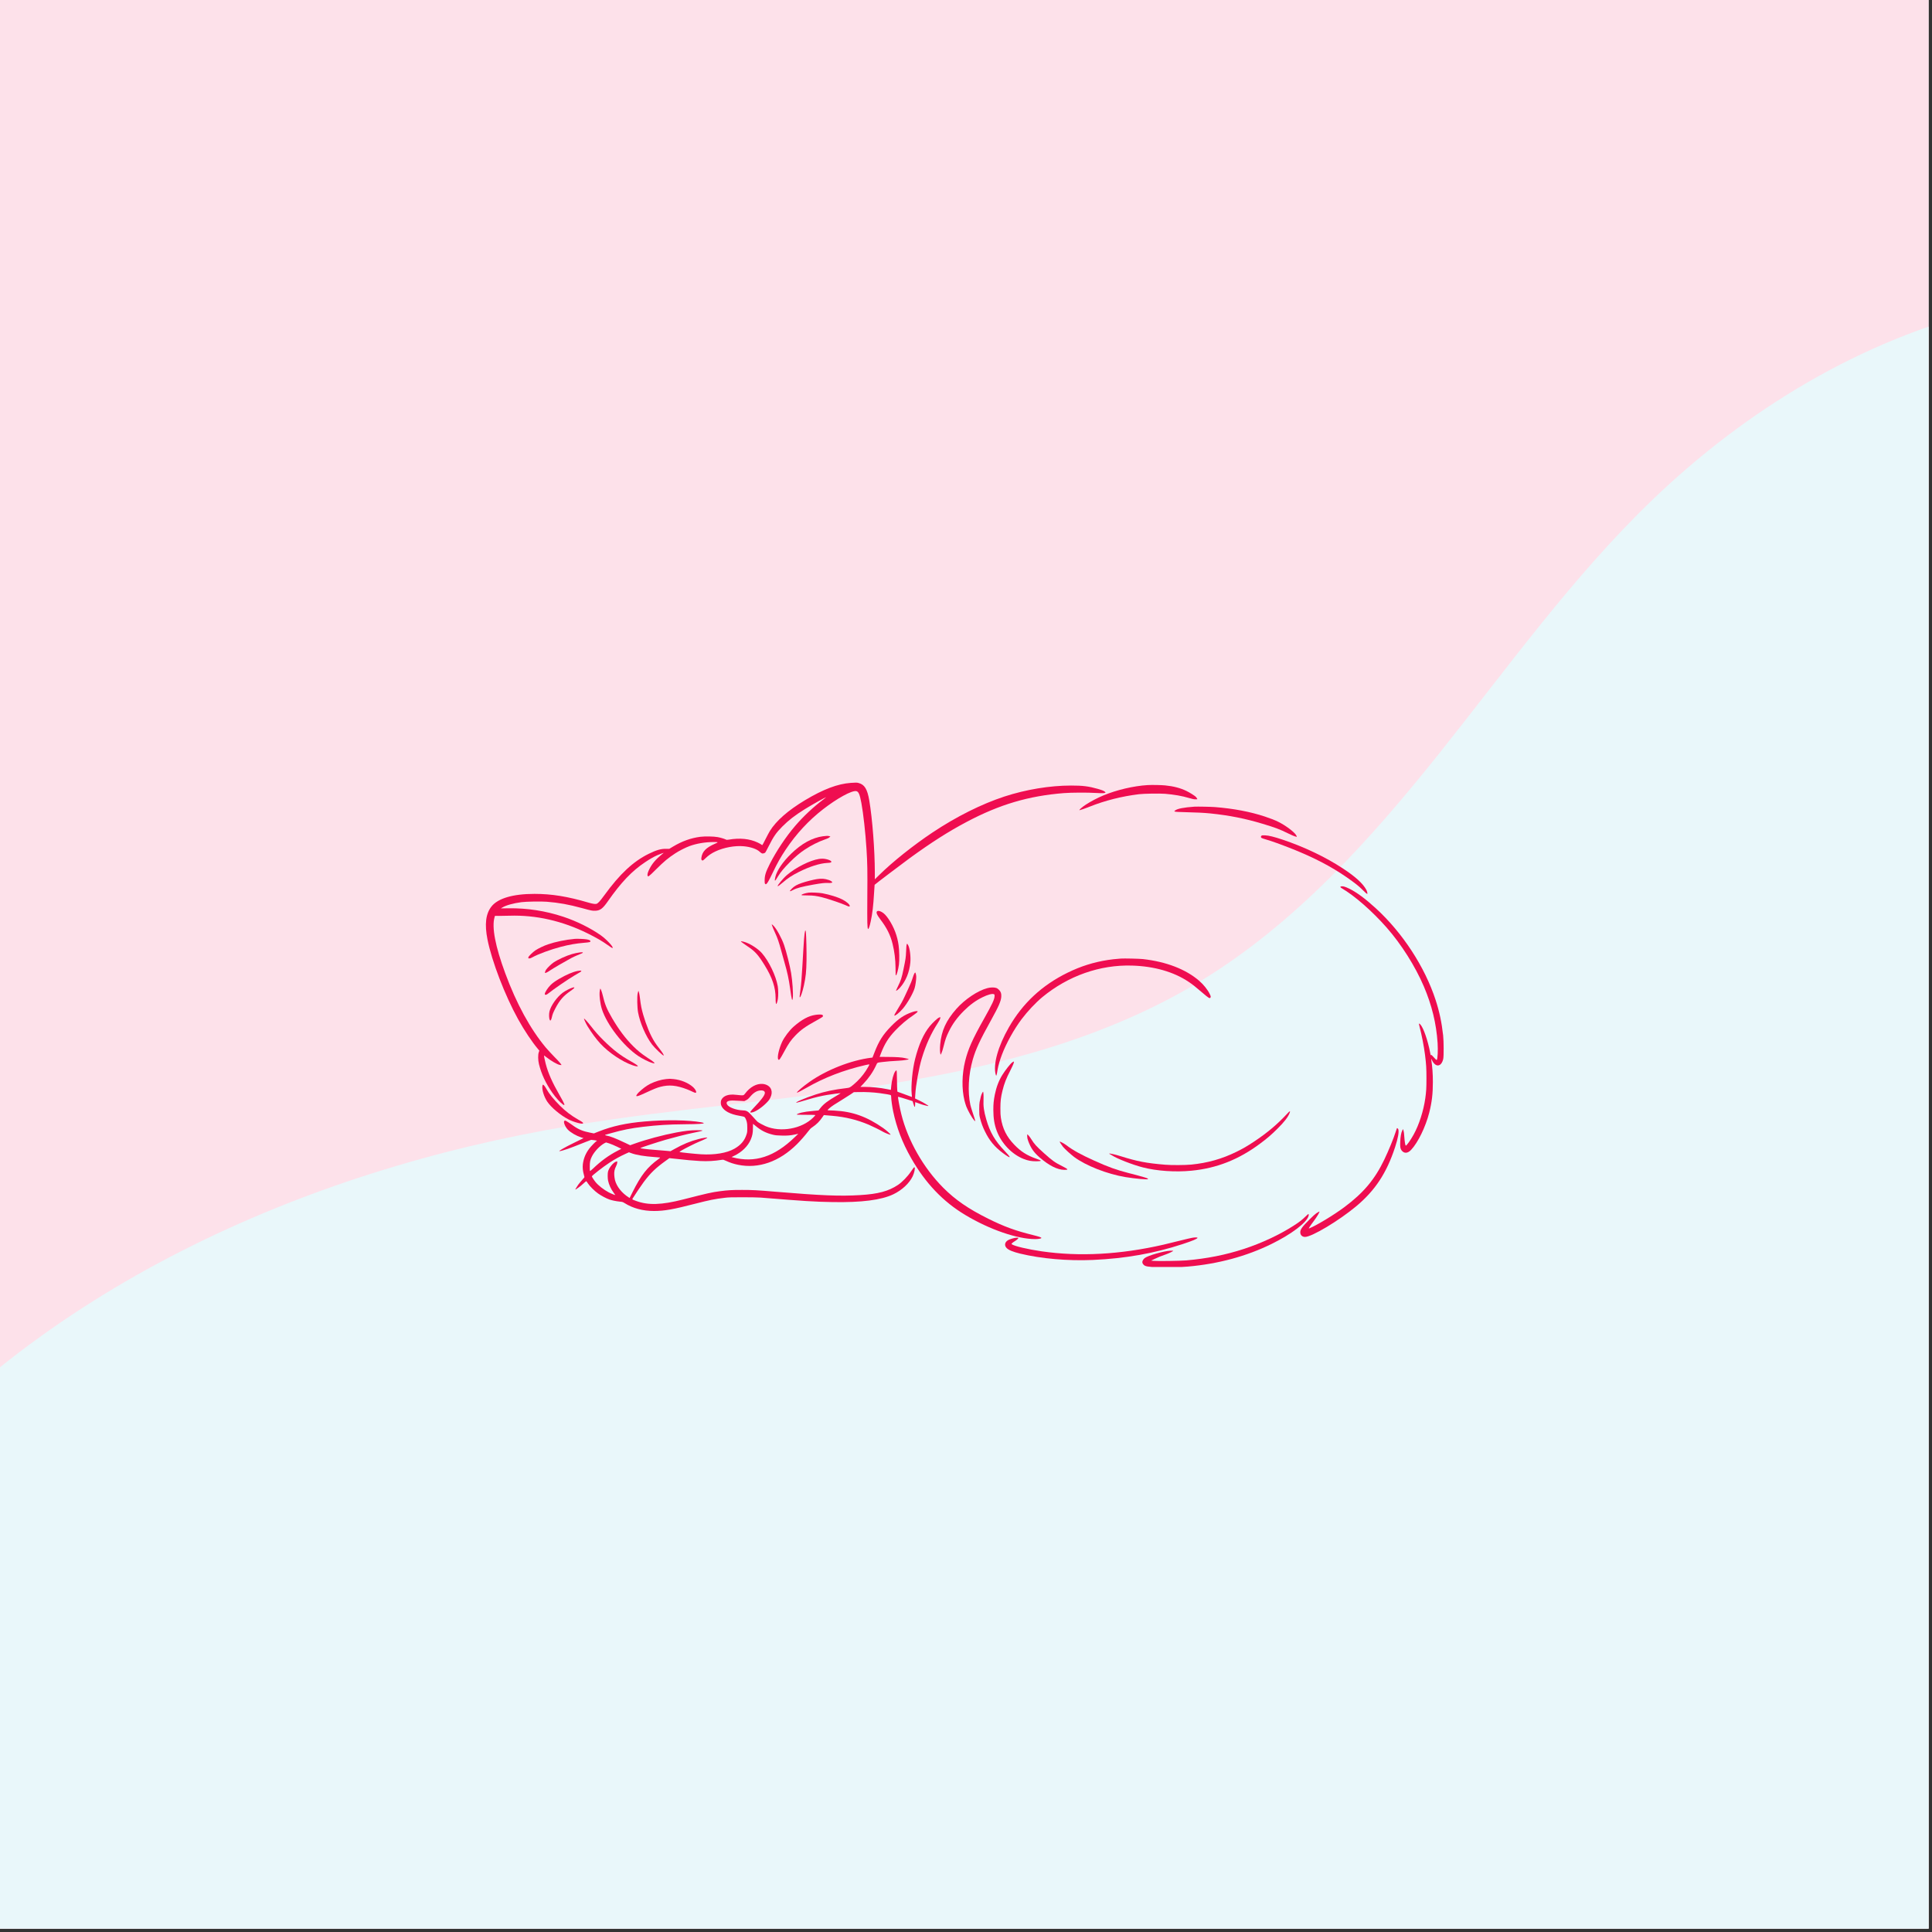 <svg xmlns="http://www.w3.org/2000/svg" xmlns:xlink="http://www.w3.org/1999/xlink" width="377" zoomAndPan="magnify" viewBox="0 0 283.5 283.5" height="377" preserveAspectRatio="xMidYMid meet" version="1.0"><rect x="0" y="0" width="283.5" height="283.5" fill="#333333" stroke="none"/><defs><clipPath id="68fe0565a2"><path d="M 0 42 L 283 42 L 283 283 L 0 283 Z M 0 42 " clip-rule="nonzero"/></clipPath><clipPath id="568a4aad2a"><path d="M -75.93 234.805 L 402.883 -34.871 L 535.516 200.621 L 56.707 470.297 Z M -75.93 234.805 " clip-rule="nonzero"/></clipPath><clipPath id="2167a194a8"><path d="M -75.93 234.805 L 402.883 -34.871 L 535.516 200.621 L 56.707 470.297 Z M -75.93 234.805 " clip-rule="nonzero"/></clipPath><clipPath id="22706bd394"><path d="M 71.094 114.789 L 163 114.789 L 163 163 L 71.094 163 Z M 71.094 114.789 " clip-rule="nonzero"/></clipPath><clipPath id="8249f53840"><path d="M 196 130 L 211.844 130 L 211.844 170 L 196 170 Z M 196 130 " clip-rule="nonzero"/></clipPath><clipPath id="f1ee544526"><path d="M 167 178 L 193 178 L 193 185.914 L 167 185.914 Z M 167 178 " clip-rule="nonzero"/></clipPath></defs><path fill="#ffffff" d="M 0 0 L 283 0 L 283 283 L 0 283 Z M 0 0 " fill-opacity="1" fill-rule="nonzero"/><path fill="#fde1ea" d="M 0 0 L 283 0 L 283 283 L 0 283 Z M 0 0 " fill-opacity="1" fill-rule="nonzero"/><g clip-path="url(#68fe0565a2)"><g clip-path="url(#568a4aad2a)"><g clip-path="url(#2167a194a8)"><path fill="#e9f7fa" d="M -19.969 220.328 C 5.324 189.312 44.281 171.785 83.758 165.195 C 99.488 162.57 115.445 161.512 131.184 158.941 C 146.922 156.375 162.66 152.195 176.277 143.891 C 190.105 135.457 201.125 123.16 211.23 110.504 C 221.336 97.844 230.801 84.574 242.477 73.344 C 256.234 60.117 273.125 49.875 291.668 45.371 C 310.211 40.867 330.426 42.359 347.449 50.98 C 363.492 59.102 376.152 73.051 392.613 80.285 C 410.617 88.191 431.18 87.238 450.254 92.008 C 459.793 94.391 469.152 98.336 476.418 104.957 C 480.051 108.27 483.121 112.23 485.211 116.68 C 487.305 121.125 488.406 126.066 488.168 130.977 C 487.906 136.348 486.055 141.574 483.27 146.172 C 480.48 150.77 476.781 154.766 472.707 158.277 C 464.562 165.293 454.961 170.391 446.242 176.684 C 421.172 194.781 404.449 221.859 385.027 245.918 C 361.5 275.055 332.031 301.129 296.117 311.734 C 283.227 315.543 269.832 317.266 256.621 319.727 C 243.406 322.191 230.141 325.48 218.441 332.094 C 199.234 342.953 185.984 361.676 173.594 379.934 C 166.77 389.992 159.988 400.121 152.023 409.305 C 144.059 418.484 134.828 426.75 124.027 432.32 C 113.223 437.891 100.734 440.645 88.746 438.641 C 82.754 437.641 76.938 435.457 71.871 432.105 C 66.801 428.75 62.492 424.215 59.57 418.887 C 56.691 413.641 55.191 407.734 54.41 401.801 C 53.633 395.871 53.543 389.871 53.328 383.891 C 53.109 377.914 52.762 371.906 51.465 366.062 C 50.172 360.223 47.891 354.512 44.148 349.848 C 40.738 345.594 36.207 342.328 31.328 339.891 C 26.449 337.453 21.215 335.812 15.938 334.438 C 5.383 331.684 -5.621 329.879 -15.141 324.555 C -23.801 319.715 -30.801 312.094 -35.32 303.266 C -39.844 294.434 -41.926 284.434 -41.789 274.512 C -41.516 254.672 -32.508 235.707 -19.969 220.328 Z M -19.969 220.328 " fill-opacity="1" fill-rule="nonzero"/></g></g></g><g clip-path="url(#22706bd394)"><path fill="#ef0d50" d="M 124.855 114.879 C 122.93 115.012 120.809 115.812 118.117 117.426 C 115.633 118.918 113.902 120.438 112.969 121.941 C 112.848 122.148 112.547 122.699 112.316 123.164 C 112.082 123.633 111.879 124.012 111.859 124.012 C 111.836 124.012 111.762 123.969 111.688 123.91 C 111.613 123.855 111.379 123.723 111.164 123.625 C 110 123.074 108.543 122.93 106.949 123.207 C 106.668 123.254 106.629 123.25 106.496 123.184 C 106.27 123.074 105.719 122.91 105.312 122.836 C 104.734 122.727 103.453 122.707 102.781 122.789 C 101.391 122.965 100.055 123.445 98.742 124.238 L 98.203 124.562 L 97.77 124.555 C 96.996 124.539 96.332 124.727 95.184 125.293 C 92.91 126.414 90.945 128.25 88.668 131.383 C 88.008 132.289 87.723 132.594 87.488 132.637 C 87.289 132.676 86.918 132.613 86.355 132.449 C 83.281 131.543 80.949 131.168 78.43 131.168 C 75.277 131.168 73.066 131.816 72.117 133.02 C 71.273 134.094 71.094 135.621 71.531 137.852 C 72.164 141.043 74.094 146.07 76.027 149.559 C 76.91 151.16 78.074 152.906 78.922 153.906 L 79.145 154.172 L 79.062 154.402 C 78.93 154.766 78.941 155.562 79.09 156.164 C 79.449 157.605 80.09 158.98 81.043 160.34 C 81.566 161.09 82.23 161.816 82.613 162.074 C 82.98 162.312 82.883 162.043 82.141 160.754 C 81.031 158.82 80.434 157.48 80.07 156.074 C 79.941 155.582 79.805 154.906 79.832 154.883 C 79.84 154.875 79.977 154.969 80.133 155.098 C 80.809 155.641 81.785 156.211 82.148 156.266 C 82.266 156.285 82.371 156.297 82.379 156.289 C 82.434 156.238 82.055 155.793 81.363 155.098 C 80.914 154.637 80.344 154.02 80.094 153.723 C 77.801 150.973 75.781 147.273 74.137 142.809 C 72.676 138.855 72.145 136.062 72.566 134.609 L 72.629 134.395 L 73.238 134.398 C 73.574 134.398 74.266 134.387 74.777 134.371 C 78.648 134.25 82.516 135.129 86.254 136.977 C 87.477 137.582 88.391 138.113 89.152 138.66 C 89.66 139.027 89.852 139.141 89.898 139.094 C 90.035 138.953 88.98 137.828 88.172 137.254 C 86.668 136.188 84.609 135.168 82.648 134.52 C 80.031 133.656 77.375 133.246 74.621 133.281 L 73.504 133.297 L 73.691 133.18 C 74.223 132.848 75.297 132.543 76.516 132.383 C 77.195 132.293 79.391 132.254 80.227 132.32 C 82.008 132.461 83.457 132.723 85.402 133.254 C 86.797 133.637 86.93 133.66 87.383 133.641 C 88.078 133.605 88.449 133.324 89.188 132.266 C 91.137 129.477 92.73 127.805 94.668 126.516 C 95.379 126.039 95.887 125.75 96.449 125.496 C 96.836 125.324 97.445 125.105 97.375 125.164 C 97.352 125.18 97.223 125.285 97.086 125.398 C 96.227 126.102 95.684 126.742 95.301 127.508 C 95.074 127.957 94.98 128.262 95.016 128.453 C 95.07 128.734 95.172 128.664 96.238 127.602 C 97.445 126.398 98.039 125.906 99.094 125.215 C 99.668 124.84 100.574 124.379 101.172 124.156 C 102.223 123.773 103.488 123.559 104.738 123.559 C 105.441 123.559 105.453 123.578 104.926 123.805 C 103.594 124.383 103.035 124.965 102.918 125.883 C 102.895 126.062 102.906 126.121 102.969 126.199 C 103.078 126.336 103.156 126.301 103.543 125.922 C 103.965 125.512 104.395 125.219 104.977 124.941 C 106.223 124.355 107.84 124.059 109.137 124.18 C 110.16 124.273 111.066 124.586 111.488 124.996 C 111.609 125.113 111.762 125.215 111.828 125.234 C 111.977 125.266 112.207 125.195 112.301 125.094 C 112.336 125.051 112.555 124.656 112.773 124.215 C 113.531 122.711 113.879 122.215 114.805 121.277 C 115.75 120.332 116.637 119.648 118.109 118.73 C 119.191 118.059 121.215 116.926 121.215 116.996 C 121.215 117.004 121.043 117.145 120.836 117.301 C 119.344 118.422 117.906 119.77 116.684 121.191 C 115.332 122.77 113.934 124.859 112.965 126.762 C 112.355 127.969 112.203 128.457 112.203 129.215 C 112.203 129.574 112.215 129.633 112.285 129.699 C 112.367 129.773 112.371 129.773 112.477 129.695 C 112.617 129.59 112.852 129.172 113.352 128.133 C 114.078 126.617 114.535 125.805 115.305 124.652 C 116.832 122.367 118.66 120.391 120.781 118.746 C 122.832 117.152 124.973 115.98 125.633 116.086 C 125.988 116.148 126.156 116.535 126.402 117.852 C 126.691 119.418 126.996 122.191 127.148 124.57 C 127.281 126.695 127.301 127.637 127.27 131.621 C 127.246 135.512 127.262 136.195 127.379 136.312 C 127.453 136.387 127.617 135.922 127.766 135.219 C 128.023 134.02 128.145 132.984 128.266 130.938 C 128.305 130.348 128.336 129.852 128.34 129.836 C 128.352 129.789 132.379 126.738 133.496 125.922 C 136.684 123.605 139.184 122.012 141.852 120.602 C 146.68 118.047 150.926 116.789 156.117 116.379 C 157.223 116.293 159.555 116.281 160.812 116.359 C 161.719 116.41 162.062 116.402 162.191 116.32 C 162.242 116.293 162.238 116.27 162.152 116.195 C 161.969 116.039 161.758 115.953 161.102 115.762 C 159.781 115.383 158.875 115.266 157.172 115.27 C 154.039 115.273 150.551 115.852 147.395 116.879 C 144.043 117.977 140.332 119.828 136.828 122.164 C 134.027 124.035 131.008 126.438 129.043 128.371 L 128.371 129.031 L 128.371 127.977 C 128.367 124.77 128.012 120.141 127.559 117.469 C 127.273 115.789 126.867 115.125 125.984 114.895 C 125.73 114.828 125.594 114.824 124.855 114.879 Z M 124.855 114.879 " fill-opacity="1" fill-rule="nonzero"/></g><path fill="#ef0d50" d="M 168.398 115.203 C 166.328 115.332 163.887 115.902 161.906 116.723 C 161.051 117.078 160.098 117.574 159.316 118.082 C 158.773 118.434 158.262 118.891 158.422 118.887 C 158.516 118.879 159.297 118.613 159.91 118.363 C 162.164 117.465 164.594 116.855 167.117 116.543 C 167.863 116.453 170.129 116.418 170.953 116.48 C 172.289 116.59 173.453 116.793 174.469 117.098 C 174.934 117.234 175.195 117.293 175.387 117.293 C 175.535 117.297 175.668 117.293 175.684 117.285 C 175.723 117.27 175.625 117.098 175.496 116.945 C 175.363 116.793 174.586 116.301 174.125 116.078 C 173.215 115.633 172.211 115.371 170.984 115.25 C 170.359 115.188 169.027 115.168 168.398 115.203 Z M 168.398 115.203 " fill-opacity="1" fill-rule="nonzero"/><path fill="#ef0d50" d="M 175.262 118.371 C 173.723 118.477 172.754 118.664 172.441 118.926 L 172.309 119.043 L 172.43 119.098 C 172.52 119.129 173.008 119.156 174.023 119.18 C 175.629 119.215 176.652 119.27 177.578 119.359 C 180.391 119.648 182.695 120.105 185.293 120.887 C 187.113 121.434 187.809 121.695 189 122.285 C 189.453 122.504 189.887 122.699 189.973 122.715 C 190.059 122.73 190.164 122.758 190.199 122.777 C 190.332 122.848 190.316 122.734 190.156 122.492 C 189.836 122.02 188.641 121.129 187.637 120.625 C 187.07 120.34 186.508 120.121 185.582 119.812 C 183.465 119.113 181.023 118.648 178.281 118.43 C 177.703 118.383 175.664 118.344 175.262 118.371 Z M 175.262 118.371 " fill-opacity="1" fill-rule="nonzero"/><path fill="#ef0d50" d="M 185.117 122.629 C 185.008 122.707 184.992 122.859 185.098 122.945 C 185.133 122.984 185.383 123.07 185.645 123.145 C 186.535 123.395 187.988 123.918 189.676 124.59 C 192.891 125.879 195.324 127.148 197.641 128.75 C 198.793 129.555 199.379 130.012 199.887 130.527 C 200.363 131 200.551 131.168 200.629 131.168 C 200.699 131.168 200.605 130.77 200.48 130.547 C 199.969 129.621 198.891 128.641 197.043 127.43 C 194.535 125.777 191.375 124.27 188.188 123.203 C 186.961 122.793 186.195 122.605 185.645 122.578 C 185.281 122.562 185.191 122.57 185.117 122.629 Z M 185.117 122.629 " fill-opacity="1" fill-rule="nonzero"/><path fill="#ef0d50" d="M 120.754 122.711 C 119.188 122.926 117.621 123.785 116.094 125.273 C 114.855 126.477 114.004 127.734 113.773 128.684 C 113.727 128.879 113.691 129.078 113.691 129.133 C 113.691 129.262 113.773 129.23 113.867 129.074 C 113.91 129.008 114.051 128.781 114.18 128.574 C 114.555 127.961 115.062 127.355 115.883 126.531 C 116.699 125.707 117.406 125.117 118.16 124.625 C 119.066 124.027 120.145 123.492 121.07 123.172 C 121.418 123.055 121.609 122.961 121.707 122.871 L 121.852 122.738 L 121.691 122.695 C 121.484 122.637 121.266 122.641 120.754 122.711 Z M 120.754 122.711 " fill-opacity="1" fill-rule="nonzero"/><path fill="#ef0d50" d="M 120.164 126.043 C 118.875 126.234 116.734 127.309 115.465 128.41 C 114.914 128.879 114.035 129.949 114.117 130.039 C 114.152 130.074 114.465 129.852 114.859 129.5 C 115.566 128.883 116.246 128.438 117.246 127.938 C 118.797 127.16 120.289 126.688 121.363 126.629 C 121.906 126.605 122.027 126.559 121.98 126.41 C 121.945 126.297 121.613 126.145 121.203 126.062 C 120.863 125.992 120.555 125.984 120.164 126.043 Z M 120.164 126.043 " fill-opacity="1" fill-rule="nonzero"/><path fill="#ef0d50" d="M 119.871 129 C 119.352 129.078 118.25 129.359 117.672 129.559 C 116.957 129.805 116.578 130.016 116.227 130.363 C 115.77 130.809 115.824 130.902 116.355 130.605 C 116.879 130.316 117.68 130.105 119.375 129.801 C 120.57 129.59 121.059 129.539 121.52 129.566 C 121.855 129.586 122.125 129.547 122.125 129.473 C 122.125 129.379 121.879 129.215 121.598 129.125 C 121 128.93 120.547 128.895 119.871 129 Z M 119.871 129 " fill-opacity="1" fill-rule="nonzero"/><g clip-path="url(#8249f53840)"><path fill="#ef0d50" d="M 196.758 130.078 C 196.629 130.113 196.68 130.215 196.875 130.332 C 198.816 131.473 201.355 133.703 203.492 136.129 C 205.645 138.586 207.656 141.766 208.926 144.73 C 210.102 147.477 210.762 150.172 210.953 153.043 C 211.023 154.125 210.961 155.395 210.828 155.539 C 210.805 155.559 210.703 155.477 210.59 155.359 C 210.27 155 210.039 154.777 210 154.777 C 209.973 154.777 209.957 154.82 209.953 154.871 C 209.953 154.922 209.902 154.727 209.852 154.43 C 209.516 152.656 208.863 150.789 208.414 150.32 C 208.344 150.25 208.27 150.188 208.254 150.188 C 208.199 150.188 208.219 150.363 208.309 150.684 C 208.594 151.719 208.961 153.59 209.105 154.777 C 209.285 156.211 209.316 156.754 209.316 158.254 C 209.316 159.648 209.285 160.18 209.148 161.148 C 208.883 163.027 208.238 165.035 207.43 166.5 C 206.965 167.344 206.355 168.188 206.27 168.102 C 206.199 168.031 206.113 167.477 206.066 166.797 C 206.039 166.352 205.996 166.023 205.945 165.887 L 205.875 165.676 L 205.762 165.902 C 205.602 166.203 205.496 166.809 205.469 167.555 C 205.434 168.277 205.48 168.555 205.668 168.809 C 206.039 169.293 206.566 169.266 207.066 168.727 C 208.082 167.648 209.191 165.355 209.723 163.277 C 210.113 161.727 210.258 160.516 210.258 158.77 C 210.258 157.551 210.188 156.586 210.016 155.441 C 210 155.324 210.023 155.352 210.137 155.59 C 210.66 156.676 211.512 156.566 211.781 155.379 C 211.867 154.992 211.859 152.797 211.766 151.945 C 211.555 150.039 211.219 148.449 210.664 146.746 C 209.07 141.859 205.809 136.867 201.867 133.266 C 200.328 131.859 199.059 130.922 197.988 130.402 C 197.332 130.082 197.035 130.004 196.758 130.078 Z M 196.758 130.078 " fill-opacity="1" fill-rule="nonzero"/></g><path fill="#ef0d50" d="M 118.652 130.988 C 118.18 131.051 117.617 131.234 117.617 131.32 C 117.617 131.383 117.617 131.383 118.57 131.395 C 119.352 131.402 119.773 131.461 120.633 131.668 C 121.383 131.848 123.559 132.582 124.062 132.82 C 124.559 133.055 124.691 133.082 124.691 132.926 C 124.691 132.715 124.176 132.273 123.566 131.969 C 122.906 131.637 121.75 131.281 120.68 131.078 C 120.215 130.992 119.02 130.938 118.652 130.988 Z M 118.652 130.988 " fill-opacity="1" fill-rule="nonzero"/><path fill="#ef0d50" d="M 128.715 133.711 C 128.512 133.855 128.66 134.227 129.18 134.91 C 130.125 136.141 130.66 137.215 130.977 138.504 C 131.258 139.648 131.398 140.773 131.41 142.02 C 131.422 143.156 131.418 143.117 131.473 143.117 C 131.578 143.117 131.812 142.277 131.91 141.531 C 131.992 140.914 131.969 139.512 131.863 138.734 C 131.684 137.363 131.191 136.066 130.41 134.891 C 130.035 134.336 129.723 134.008 129.379 133.824 C 129.066 133.656 128.836 133.617 128.715 133.711 Z M 128.715 133.711 " fill-opacity="1" fill-rule="nonzero"/><path fill="#ef0d50" d="M 113.262 135.723 C 113.336 135.973 113.496 136.363 113.742 136.895 C 114.098 137.664 114.293 138.23 114.645 139.531 C 114.805 140.129 115.016 140.891 115.117 141.234 C 115.531 142.645 115.75 143.672 115.945 145.078 C 116.18 146.777 116.258 147.047 116.336 146.418 C 116.41 145.805 116.281 143.934 116.086 142.77 C 115.902 141.684 115.395 139.664 115.055 138.672 C 114.723 137.699 113.969 136.316 113.512 135.848 C 113.281 135.617 113.215 135.578 113.262 135.723 Z M 113.262 135.723 " fill-opacity="1" fill-rule="nonzero"/><path fill="#ef0d50" d="M 118.141 136.594 C 118.027 136.992 117.969 137.742 117.742 141.754 C 117.645 143.449 117.566 144.43 117.453 145.246 C 117.328 146.164 117.316 146.344 117.367 146.344 C 117.484 146.344 117.75 145.578 117.965 144.605 C 118.242 143.336 118.32 142.574 118.348 140.906 C 118.367 139.684 118.316 137.414 118.254 136.777 C 118.234 136.562 118.172 136.469 118.141 136.594 Z M 118.141 136.594 " fill-opacity="1" fill-rule="nonzero"/><path fill="#ef0d50" d="M 84.371 137.766 C 82.988 137.891 81.539 138.188 80.402 138.578 C 79.801 138.781 78.996 139.168 78.566 139.453 C 78.211 139.688 77.547 140.336 77.547 140.441 C 77.547 140.477 77.535 140.531 77.523 140.57 C 77.504 140.625 77.531 140.637 77.668 140.637 C 77.793 140.637 77.922 140.59 78.141 140.465 C 78.922 140.023 80.836 139.316 82.281 138.941 C 83.543 138.613 84.559 138.438 85.695 138.344 C 86.516 138.277 86.656 138.242 86.637 138.105 C 86.621 137.984 86.469 137.91 86.074 137.84 C 85.75 137.781 84.707 137.738 84.371 137.766 Z M 84.371 137.766 " fill-opacity="1" fill-rule="nonzero"/><path fill="#ef0d50" d="M 108.73 138.145 C 108.73 138.191 109.188 138.527 109.742 138.895 C 110.781 139.582 111.277 140.133 112.191 141.621 C 113.344 143.488 113.812 144.902 113.812 146.504 C 113.812 147.035 113.852 147.344 113.91 147.324 C 113.977 147.301 114.09 146.926 114.148 146.562 C 114.219 146.09 114.207 145.199 114.125 144.711 C 113.863 143.195 112.848 141.074 111.812 139.875 C 111.219 139.191 109.969 138.402 109.148 138.195 C 108.797 138.105 108.727 138.098 108.73 138.145 Z M 108.73 138.145 " fill-opacity="1" fill-rule="nonzero"/><path fill="#ef0d50" d="M 133.066 138.535 C 133.004 138.73 132.992 138.883 132.961 139.621 C 132.922 140.523 132.895 140.699 132.582 142.207 C 132.328 143.457 132.18 143.914 131.773 144.719 C 131.602 145.066 131.469 145.363 131.484 145.375 C 131.531 145.426 131.848 145.176 132.086 144.902 C 132.918 143.961 133.453 142.648 133.582 141.23 C 133.66 140.371 133.508 139.137 133.262 138.695 C 133.145 138.484 133.094 138.445 133.066 138.535 Z M 133.066 138.535 " fill-opacity="1" fill-rule="nonzero"/><path fill="#ef0d50" d="M 85.094 139.754 C 84.766 139.797 84.254 139.902 83.934 140 C 83.109 140.234 81.82 140.828 81.238 141.227 C 80.895 141.465 80.328 142.008 80.141 142.277 C 80.031 142.438 79.934 142.719 79.977 142.762 C 80.031 142.812 80.332 142.668 80.723 142.398 C 81.152 142.102 82.961 141.051 83.832 140.582 C 84.074 140.457 84.438 140.285 84.641 140.203 C 85.434 139.883 85.527 139.84 85.527 139.785 C 85.527 139.727 85.387 139.719 85.094 139.754 Z M 85.094 139.754 " fill-opacity="1" fill-rule="nonzero"/><path fill="#ef0d50" d="M 164.469 140.66 C 163.457 140.742 163.16 140.777 162.566 140.867 C 160.5 141.188 158.602 141.781 156.676 142.723 C 152.902 144.57 150.07 147.203 148.039 150.758 C 146.445 153.543 145.711 156.184 146.109 157.676 C 146.195 158 146.238 157.887 146.395 156.91 C 146.48 156.387 146.742 155.488 147.02 154.766 C 147.656 153.086 148.797 151.031 149.914 149.547 C 150.781 148.395 151.969 147.133 152.953 146.316 C 156.742 143.191 161.414 141.547 166.105 141.688 C 169.352 141.781 172.238 142.609 174.414 144.07 C 174.992 144.457 175.438 144.809 176.441 145.672 C 177.336 146.441 177.5 146.547 177.609 146.402 C 177.691 146.289 177.676 146.18 177.52 145.867 C 177.219 145.234 176.602 144.469 175.949 143.906 C 173.98 142.215 171.129 141.121 167.715 140.734 C 167.176 140.676 164.922 140.625 164.469 140.66 Z M 164.469 140.66 " fill-opacity="1" fill-rule="nonzero"/><path fill="#ef0d50" d="M 84.758 142.477 C 84.078 142.602 83.066 143.035 82.027 143.648 C 81.422 144.004 81.098 144.242 80.781 144.555 C 80.363 144.973 79.945 145.625 79.945 145.852 C 79.945 145.957 79.961 145.969 80.086 145.969 C 80.195 145.969 80.289 145.918 80.504 145.742 C 81.195 145.176 83.316 143.723 84.289 143.145 C 84.621 142.953 84.988 142.734 85.109 142.664 C 85.469 142.449 85.324 142.367 84.758 142.477 Z M 84.758 142.477 " fill-opacity="1" fill-rule="nonzero"/><path fill="#ef0d50" d="M 134.172 142.844 C 134.125 142.918 134.023 143.176 133.953 143.41 C 133.773 143.98 133.637 144.316 133.254 145.141 C 133.074 145.516 132.84 146.02 132.734 146.262 C 132.457 146.859 132.148 147.414 131.711 148.113 C 131.344 148.699 131.199 148.977 131.238 149.02 C 131.336 149.113 131.977 148.598 132.469 148.027 C 133.141 147.246 134 145.746 134.223 144.961 C 134.34 144.539 134.449 143.777 134.449 143.352 C 134.449 143.086 134.355 142.703 134.289 142.703 C 134.273 142.703 134.223 142.766 134.172 142.844 Z M 134.172 142.844 " fill-opacity="1" fill-rule="nonzero"/><path fill="#ef0d50" d="M 84.031 144.918 C 83.699 145.008 82.914 145.406 82.57 145.672 C 81.695 146.332 80.816 147.586 80.625 148.438 C 80.539 148.832 80.559 149.441 80.668 149.648 C 80.742 149.785 80.742 149.785 80.824 149.703 C 80.867 149.656 80.934 149.484 80.98 149.273 C 81.074 148.832 81.172 148.594 81.5 147.957 C 82.121 146.77 82.668 146.141 83.688 145.434 C 84.34 144.988 84.457 144.805 84.031 144.918 Z M 84.031 144.918 " fill-opacity="1" fill-rule="nonzero"/><path fill="#ef0d50" d="M 144.891 144.996 C 143.488 145.359 141.586 146.633 140.344 148.035 C 138.824 149.758 138.141 151.25 137.961 153.285 C 137.91 153.832 137.926 154.43 137.996 154.676 C 138.031 154.797 138.035 154.789 138.156 154.52 C 138.234 154.371 138.379 153.895 138.48 153.469 C 138.707 152.559 138.863 152.102 139.227 151.367 C 139.754 150.273 140.453 149.312 141.418 148.348 C 142.309 147.457 143.199 146.805 144.188 146.328 C 144.953 145.953 145.578 145.785 145.832 145.883 C 145.938 145.926 145.945 145.945 145.945 146.137 C 145.945 146.621 145.629 147.293 144.375 149.527 C 142.703 152.492 142.051 153.957 141.625 155.699 C 141.148 157.633 141.109 159.77 141.523 161.477 C 141.59 161.758 141.715 162.16 141.793 162.367 C 142.062 163.039 142.625 164.035 142.961 164.414 C 143.07 164.539 143.086 164.547 143.09 164.477 C 143.09 164.363 142.984 164.004 142.707 163.195 C 142.582 162.824 142.441 162.352 142.391 162.137 C 141.977 160.199 142.105 157.695 142.742 155.48 C 143.191 153.934 143.77 152.684 145.43 149.691 C 146.559 147.656 146.879 146.914 146.926 146.262 C 146.957 145.797 146.867 145.523 146.59 145.246 C 146.426 145.082 146.312 145.012 146.152 144.961 C 145.832 144.867 145.336 144.879 144.891 144.996 Z M 144.891 144.996 " fill-opacity="1" fill-rule="nonzero"/><path fill="#ef0d50" d="M 88.012 145.379 C 87.906 145.977 88.059 147.262 88.328 148.102 C 89.062 150.375 91.48 153.488 93.656 154.953 C 94.23 155.34 95.25 155.855 95.699 155.973 C 95.867 156.023 96.016 156.051 96.023 156.039 C 96.102 155.961 95.855 155.762 94.969 155.184 C 94.16 154.652 93.562 154.172 92.91 153.516 C 91.789 152.398 90.773 151.039 89.812 149.391 C 89.031 148.051 88.738 147.336 88.441 146.035 C 88.34 145.609 88.145 145.062 88.09 145.062 C 88.078 145.062 88.039 145.207 88.012 145.379 Z M 88.012 145.379 " fill-opacity="1" fill-rule="nonzero"/><path fill="#ef0d50" d="M 93.668 145.414 C 93.656 145.438 93.609 145.598 93.57 145.777 C 93.469 146.234 93.5 147.84 93.625 148.535 C 93.906 150.086 94.77 152.078 95.68 153.27 C 96.094 153.809 97.309 154.961 97.391 154.883 C 97.441 154.828 97.18 154.402 96.773 153.891 C 96.215 153.18 95.934 152.742 95.586 152.059 C 94.996 150.895 94.383 149.121 94.109 147.812 C 94.051 147.527 93.965 146.973 93.922 146.578 C 93.844 145.898 93.723 145.328 93.668 145.414 Z M 93.668 145.414 " fill-opacity="1" fill-rule="nonzero"/><path fill="#ef0d50" d="M 133.848 148.516 C 132.676 148.918 131.84 149.484 130.727 150.625 C 129.559 151.836 128.977 152.742 128.328 154.414 L 128.027 155.188 L 127.816 155.211 C 124.875 155.582 121.293 156.984 118.777 158.762 C 117.852 159.41 116.883 160.238 116.941 160.328 C 116.965 160.371 117.512 160.098 118.344 159.621 C 120.949 158.125 123.766 157.035 126.965 156.293 C 127.293 156.219 127.566 156.168 127.574 156.188 C 127.594 156.234 127.34 156.691 127.055 157.129 C 126.594 157.84 125.961 158.551 125.297 159.109 C 124.703 159.609 124.695 159.613 124.086 159.684 C 122.395 159.879 121.066 160.16 119.66 160.613 C 118.184 161.094 116.508 161.812 116.887 161.809 C 116.953 161.809 117.738 161.586 118.695 161.301 C 119.598 161.031 120.52 160.812 121.344 160.676 C 122.047 160.555 123.324 160.391 123.352 160.414 C 123.359 160.422 123.102 160.586 122.777 160.773 C 121.457 161.543 120.879 161.98 120.402 162.574 L 120.105 162.945 L 119.367 163.012 C 118.527 163.09 118.109 163.148 117.641 163.254 C 117.258 163.344 116.914 163.48 116.914 163.547 C 116.914 163.574 117.367 163.586 118.281 163.586 C 119.215 163.586 119.645 163.598 119.645 163.633 C 119.645 163.652 119.5 163.816 119.328 163.992 C 117.652 165.652 114.555 166.207 112.324 165.246 C 111.934 165.074 111.359 164.762 111.16 164.605 C 111.102 164.555 110.82 164.258 110.539 163.938 C 109.754 163.055 109.613 162.961 109.016 162.938 C 108.004 162.902 106.902 162.488 106.68 162.051 C 106.465 161.645 106.852 161.445 107.758 161.496 C 108.004 161.508 108.438 161.531 108.719 161.543 L 109.223 161.574 L 109.488 161.441 C 109.699 161.336 109.812 161.242 110.051 160.961 C 110.391 160.559 110.668 160.328 110.973 160.176 C 111.41 159.965 111.953 159.945 112.148 160.137 C 112.426 160.414 112.082 160.984 110.824 162.32 C 109.988 163.207 109.949 163.281 110.301 163.246 C 110.762 163.203 111.691 162.605 112.414 161.891 C 112.785 161.523 112.875 161.398 113.027 161.098 C 113.246 160.656 113.293 160.27 113.172 159.902 C 113.016 159.438 112.531 159.109 111.922 159.055 C 111.023 158.977 110.074 159.492 109.348 160.453 C 109.113 160.766 109.105 160.77 108.141 160.664 C 107.598 160.605 107.43 160.602 107.113 160.637 C 106.496 160.715 106.082 160.961 105.863 161.371 C 105.727 161.629 105.738 162.047 105.891 162.348 C 106.242 163.023 107.152 163.504 108.488 163.727 C 108.816 163.781 109.129 163.852 109.195 163.879 C 109.328 163.938 109.477 164.223 109.582 164.621 C 109.637 164.824 109.656 165.047 109.656 165.508 C 109.656 166.082 109.648 166.16 109.539 166.488 C 109.246 167.395 108.699 168.031 107.758 168.566 C 106.648 169.199 104.871 169.496 102.875 169.379 C 102.051 169.332 99.867 169.102 99.742 169.055 C 99.688 169.031 99.746 168.98 100.012 168.816 C 100.586 168.48 101.977 167.785 102.586 167.531 C 103.332 167.234 103.828 166.98 103.781 166.938 C 103.734 166.887 103.094 166.988 102.492 167.148 C 101.309 167.449 100.215 167.902 98.938 168.621 L 98.391 168.926 L 97.883 168.879 C 97.605 168.855 96.809 168.793 96.117 168.734 C 94.84 168.637 93.965 168.523 93.965 168.465 C 93.965 168.418 96.449 167.602 97.684 167.246 C 98.984 166.875 100.617 166.461 101.613 166.254 C 102.512 166.07 103.023 165.953 103.055 165.922 C 103.121 165.855 102.938 165.84 102.223 165.844 C 101.324 165.848 100.5 165.945 99.258 166.176 C 97.27 166.547 94.805 167.211 93.086 167.828 L 92.469 168.051 L 91.719 167.695 C 90.277 167.012 89.582 166.742 88.941 166.621 C 88.863 166.609 88.797 166.582 88.797 166.559 C 88.797 166.539 88.805 166.523 88.809 166.523 C 88.816 166.523 89.242 166.402 89.75 166.258 C 91.32 165.809 92.621 165.551 94.344 165.348 C 96.52 165.094 98.094 164.992 100.477 164.973 C 102.496 164.953 103.27 164.906 103.27 164.805 C 103.27 164.773 103.137 164.73 102.91 164.688 C 101.055 164.344 97.723 164.293 94.625 164.562 C 91.887 164.797 89.855 165.242 87.816 166.051 L 87.148 166.316 L 86.598 166.207 C 85.555 166.004 84.902 165.738 84.156 165.211 C 83.02 164.406 82.902 164.348 82.789 164.512 C 82.66 164.695 82.969 165.41 83.332 165.773 C 83.77 166.207 84.562 166.668 85.273 166.895 L 85.629 167.012 L 84.285 167.668 C 83.547 168.027 82.789 168.426 82.594 168.551 C 82.398 168.668 82.199 168.793 82.152 168.824 C 81.707 169.094 83.027 168.727 84.184 168.262 C 84.711 168.051 85.5 167.738 85.941 167.57 L 86.75 167.258 L 87.176 167.309 C 87.406 167.336 87.598 167.379 87.598 167.395 C 87.598 167.414 87.582 167.434 87.559 167.434 C 87.477 167.434 86.742 168.176 86.461 168.555 C 85.93 169.258 85.633 169.992 85.527 170.836 C 85.473 171.316 85.523 171.852 85.68 172.387 C 85.777 172.73 85.777 172.738 85.703 172.824 C 85.312 173.254 84.816 173.863 84.762 173.973 C 84.723 174.047 84.629 174.203 84.551 174.309 C 84.414 174.504 84.395 174.609 84.512 174.523 C 84.539 174.5 84.711 174.383 84.883 174.266 C 85.062 174.148 85.379 173.887 85.594 173.684 C 85.809 173.484 86.004 173.324 86.027 173.324 C 86.047 173.324 86.156 173.473 86.273 173.656 C 86.547 174.074 87.242 174.766 87.762 175.133 C 88.207 175.449 88.961 175.852 89.406 176.008 C 89.785 176.141 90.383 176.266 90.941 176.324 C 91.336 176.359 91.395 176.383 91.629 176.527 C 92.863 177.309 94.332 177.703 95.992 177.699 C 97.512 177.695 98.805 177.465 102.09 176.613 C 104.078 176.102 104.898 175.934 106.391 175.758 C 106.91 175.695 107.34 175.684 108.996 175.684 C 110.199 175.684 111.234 175.707 111.621 175.734 C 118.094 176.258 119.555 176.348 122.168 176.391 C 126.453 176.465 129.316 176.094 131.094 175.246 C 132.355 174.645 133.445 173.625 133.934 172.594 C 134.168 172.094 134.316 171.367 134.199 171.297 C 134.125 171.254 134.047 171.348 133.652 171.938 C 133.176 172.648 132.363 173.48 131.762 173.879 C 130.371 174.801 128.844 175.211 126.199 175.367 C 123.258 175.547 120.488 175.434 113.875 174.879 C 111.074 174.645 110.484 174.609 108.895 174.609 C 107.441 174.605 106.801 174.645 105.668 174.793 C 104.402 174.961 103.891 175.078 100.246 176.008 C 97.062 176.824 95.098 176.883 93.305 176.211 C 92.715 175.992 92.746 176.016 92.852 175.836 C 93.156 175.336 94.117 173.906 94.461 173.449 C 95.469 172.105 96.219 171.387 97.742 170.293 L 98.223 169.945 L 99.266 170.055 C 99.84 170.113 100.668 170.199 101.098 170.246 C 101.531 170.289 102.262 170.344 102.723 170.367 C 103.863 170.422 104.762 170.371 105.977 170.184 C 106.117 170.16 106.207 170.184 106.551 170.348 C 107.102 170.605 107.691 170.797 108.312 170.922 C 111.324 171.531 114.344 170.473 116.941 167.902 C 117.445 167.402 118.184 166.559 118.594 166.016 C 118.836 165.695 118.965 165.562 119.203 165.406 C 119.836 164.984 120.281 164.535 120.715 163.883 L 120.891 163.625 L 121.125 163.648 C 121.254 163.66 121.695 163.699 122.105 163.73 C 124.039 163.898 125.746 164.309 127.477 165.039 C 128.023 165.27 129.133 165.816 129.609 166.094 C 129.938 166.277 130.637 166.547 130.68 166.5 C 130.727 166.453 130.055 165.844 129.59 165.523 C 127.176 163.844 125.105 163.102 122.438 162.965 C 122.027 162.945 121.629 162.926 121.555 162.926 C 121.383 162.926 121.406 162.883 121.73 162.598 C 122.031 162.336 122.531 162.004 123.574 161.375 C 124.016 161.105 124.586 160.746 124.836 160.574 L 125.289 160.262 L 126.102 160.246 C 127.016 160.227 128.129 160.281 129.074 160.406 C 129.867 160.508 130.648 160.645 130.719 160.703 C 130.746 160.727 130.77 160.836 130.77 160.965 C 130.77 161.305 130.918 162.391 131.059 163.062 C 131.555 165.441 132.402 167.656 133.684 169.914 C 135.781 173.602 138.367 176.324 141.664 178.297 C 145.219 180.426 149.281 181.824 151.91 181.824 C 152.367 181.824 152.809 181.746 152.809 181.66 C 152.809 181.566 152.496 181.461 151.512 181.215 C 149.031 180.605 147.355 179.996 145.035 178.844 C 142.102 177.387 140.195 176.074 138.414 174.293 C 135.508 171.379 133.227 167.375 132.262 163.512 C 132.027 162.578 131.73 160.996 131.781 160.949 C 131.801 160.922 132.84 161.223 133.453 161.43 L 133.918 161.586 L 134.02 161.93 C 134.195 162.535 134.285 162.578 134.285 162.051 C 134.285 161.875 134.293 161.727 134.305 161.727 C 134.312 161.727 134.547 161.809 134.82 161.91 C 135.098 162.016 135.414 162.117 135.516 162.141 C 135.625 162.16 135.816 162.211 135.949 162.25 C 136.078 162.289 136.199 162.305 136.219 162.285 C 136.234 162.266 136.227 162.242 136.199 162.234 C 136.172 162.227 135.996 162.113 135.805 161.984 C 135.613 161.859 135.191 161.625 134.867 161.473 L 134.273 161.188 L 134.305 160.664 C 134.379 159.27 134.832 156.727 135.262 155.305 C 135.863 153.312 136.621 151.637 137.617 150.113 C 137.801 149.832 137.938 149.574 137.965 149.457 C 137.988 149.352 138 149.262 137.992 149.25 C 137.984 149.242 137.891 149.273 137.781 149.32 C 137.562 149.41 136.828 150.102 136.43 150.586 C 135.535 151.676 134.816 153.285 134.285 155.379 C 133.891 156.922 133.656 159.348 133.781 160.523 C 133.809 160.758 133.824 160.961 133.812 160.969 C 133.805 160.977 133.605 160.906 133.371 160.812 C 133.133 160.715 132.664 160.543 132.32 160.422 L 131.699 160.203 L 131.664 159.984 C 131.645 159.859 131.625 159.184 131.621 158.48 C 131.613 157.301 131.59 157.047 131.516 157.059 C 131.504 157.059 131.43 157.133 131.359 157.223 C 131.137 157.504 130.852 158.539 130.789 159.285 C 130.777 159.457 130.758 159.672 130.742 159.766 L 130.723 159.93 L 130.168 159.82 C 129.16 159.613 127.953 159.492 126.848 159.492 L 126.254 159.492 L 126.695 159.027 C 127.469 158.215 128.113 157.285 128.551 156.336 C 128.758 155.891 128.664 155.941 129.508 155.836 C 130.133 155.758 130.867 155.699 131.844 155.648 C 132.266 155.621 132.719 155.578 132.855 155.543 C 132.992 155.512 133.16 155.48 133.219 155.48 C 133.367 155.48 133.352 155.383 133.203 155.367 C 133.148 155.359 132.973 155.316 132.812 155.27 C 132.383 155.156 131.559 155.098 130.242 155.094 C 129.598 155.09 129.074 155.086 129.074 155.082 C 129.074 155.07 129.172 154.812 129.297 154.5 C 129.816 153.164 130.375 152.273 131.348 151.242 C 132.113 150.43 133.141 149.551 133.953 149.023 C 134.41 148.715 134.656 148.508 134.656 148.422 C 134.656 148.324 134.277 148.363 133.848 148.516 Z M 110.871 165.211 C 111.676 165.895 112.402 166.262 113.441 166.512 C 113.797 166.594 114.02 166.617 114.664 166.633 C 115.535 166.66 116.023 166.617 116.707 166.465 L 117.145 166.367 L 116.625 166.867 C 113.648 169.75 110.766 170.688 107.512 169.828 L 107.352 169.781 L 107.734 169.598 C 108.863 169.062 109.75 168.191 110.164 167.215 C 110.41 166.621 110.48 166.258 110.484 165.539 C 110.484 165.195 110.492 164.91 110.496 164.91 C 110.508 164.91 110.676 165.047 110.871 165.211 Z M 89.414 167.789 C 89.664 167.871 90.164 168.082 90.52 168.254 L 91.172 168.574 L 90.656 168.844 C 89.309 169.539 88.227 170.324 86.973 171.52 C 86.77 171.707 86.586 171.855 86.57 171.84 C 86.555 171.824 86.543 171.527 86.543 171.184 C 86.543 170.488 86.605 170.199 86.859 169.688 C 87.23 168.957 88.016 168.129 88.688 167.758 C 88.805 167.691 88.91 167.641 88.93 167.641 C 88.941 167.641 89.16 167.707 89.414 167.789 Z M 92.57 169.191 C 93.359 169.488 94.48 169.672 96.137 169.793 C 96.5 169.82 96.824 169.848 96.855 169.855 C 96.895 169.867 96.809 169.949 96.648 170.066 C 94.98 171.27 94.074 172.426 92.812 174.949 L 92.391 175.793 L 92.277 175.719 C 91.234 175.059 90.488 174.113 90.242 173.164 C 90.199 172.98 90.148 172.656 90.137 172.441 C 90.102 171.938 90.18 171.559 90.41 171.109 C 90.523 170.871 90.574 170.719 90.574 170.598 L 90.574 170.418 L 90.43 170.449 C 90.016 170.547 89.348 171.359 89.215 171.941 C 89.152 172.211 89.16 172.926 89.23 173.25 C 89.359 173.855 89.66 174.508 90.059 175.031 C 90.18 175.199 90.285 175.344 90.285 175.355 C 90.285 175.395 89.594 175.117 89.301 174.953 C 88.574 174.566 87.809 173.965 87.398 173.465 C 87.145 173.156 86.852 172.699 86.852 172.617 C 86.852 172.508 88.531 171.199 89.457 170.598 C 90.145 170.145 91.09 169.621 91.754 169.328 C 92.051 169.195 92.293 169.086 92.293 169.086 C 92.297 169.086 92.422 169.133 92.57 169.191 Z M 92.57 169.191 " fill-opacity="1" fill-rule="nonzero"/><path fill="#ef0d50" d="M 119.621 148.926 C 118.613 149.082 117.641 149.613 116.465 150.641 C 115.848 151.18 115.105 152.164 114.77 152.875 C 114.293 153.898 114.008 155.195 114.203 155.461 C 114.328 155.629 114.441 155.473 115.078 154.301 C 115.723 153.102 116.055 152.629 116.73 151.93 C 117.504 151.129 118.176 150.645 119.707 149.801 C 120.23 149.512 120.684 149.246 120.711 149.207 C 120.793 149.094 120.77 148.965 120.656 148.914 C 120.52 148.852 120.055 148.855 119.621 148.926 Z M 119.621 148.926 " fill-opacity="1" fill-rule="nonzero"/><path fill="#ef0d50" d="M 85.695 149.477 C 85.695 149.578 86.02 150.281 86.215 150.59 C 86.844 151.605 87.469 152.453 88.082 153.121 C 89.328 154.473 91.305 155.801 92.852 156.324 C 93.273 156.469 93.594 156.516 93.594 156.438 C 93.594 156.352 93.254 156.121 92.578 155.742 C 91.059 154.891 90.023 154.102 88.594 152.695 C 87.867 151.98 87.305 151.348 86.676 150.535 C 86.203 149.93 85.695 149.379 85.695 149.477 Z M 85.695 149.477 " fill-opacity="1" fill-rule="nonzero"/><path fill="#ef0d50" d="M 148.52 155.906 C 148.246 156.109 147.516 157.039 147.082 157.734 C 146.574 158.547 146.207 159.504 145.984 160.602 C 145.809 161.508 145.762 161.949 145.762 162.863 C 145.766 164.086 145.914 165.012 146.258 165.934 C 146.949 167.781 148.469 169.371 150.184 170.055 C 150.852 170.32 151.359 170.41 152.086 170.406 C 152.562 170.402 152.73 170.375 152.734 170.305 C 152.734 170.281 152.441 170.16 152.082 170.035 C 150.699 169.551 149.805 168.984 148.84 167.98 C 147.711 166.812 147.117 165.625 146.867 164.023 C 146.812 163.684 146.797 163.324 146.797 162.613 C 146.801 161.566 146.863 161.023 147.102 160.047 C 147.363 158.984 147.645 158.262 148.266 157.059 C 148.488 156.613 148.695 156.176 148.719 156.086 C 148.738 155.988 148.77 155.883 148.781 155.84 C 148.816 155.734 148.719 155.758 148.52 155.906 Z M 148.52 155.906 " fill-opacity="1" fill-rule="nonzero"/><path fill="#ef0d50" d="M 97.754 158.34 C 97.055 158.406 96.117 158.688 95.434 159.031 C 94.902 159.293 94.301 159.742 93.746 160.273 C 93.512 160.496 93.312 160.797 93.379 160.828 C 93.508 160.895 93.73 160.816 94.684 160.379 C 95.984 159.777 96.426 159.598 96.922 159.473 C 98.195 159.148 99.266 159.254 100.809 159.844 C 101.062 159.938 101.418 160.098 101.602 160.191 C 101.793 160.281 101.992 160.359 102.051 160.359 C 102.297 160.359 102.094 159.879 101.695 159.516 C 101 158.895 99.918 158.449 98.809 158.34 C 98.336 158.289 98.281 158.289 97.754 158.34 Z M 97.754 158.34 " fill-opacity="1" fill-rule="nonzero"/><path fill="#ef0d50" d="M 79.59 159.352 C 79.508 159.914 79.824 160.926 80.305 161.656 C 80.898 162.531 82.258 163.668 83.445 164.273 C 84.277 164.695 85.57 165.023 85.57 164.812 C 85.57 164.727 85.379 164.586 84.848 164.289 C 83.844 163.719 82.984 163.07 82.16 162.242 C 81.234 161.316 80.562 160.488 80.176 159.781 C 79.98 159.426 79.766 159.16 79.672 159.16 C 79.645 159.16 79.609 159.246 79.59 159.352 Z M 79.59 159.352 " fill-opacity="1" fill-rule="nonzero"/><path fill="#ef0d50" d="M 144.09 160.453 C 143.973 160.699 143.879 161.039 143.75 161.707 C 143.711 161.891 143.691 162.285 143.691 162.801 C 143.691 163.535 143.703 163.645 143.801 164.043 C 143.988 164.773 144.199 165.355 144.52 166.004 C 145.184 167.371 145.941 168.285 147.164 169.199 C 147.758 169.641 148.117 169.859 148.152 169.793 C 148.191 169.734 147.914 169.398 147.395 168.859 C 146 167.406 145.27 166.152 144.727 164.27 C 144.375 163.051 144.273 162.324 144.32 161.359 C 144.344 160.812 144.309 160.195 144.25 160.195 C 144.23 160.195 144.16 160.312 144.09 160.453 Z M 144.09 160.453 " fill-opacity="1" fill-rule="nonzero"/><path fill="#ef0d50" d="M 188.898 163.406 C 187.457 164.965 185.965 166.227 183.969 167.551 C 183 168.191 182.418 168.531 181.426 169.02 C 179.324 170.055 177.207 170.652 174.809 170.891 C 173.926 170.977 171.902 170.988 170.984 170.91 C 168.223 170.684 166.875 170.422 164.453 169.66 C 164.094 169.547 163.617 169.418 163.398 169.371 C 163.18 169.332 162.953 169.281 162.891 169.27 C 162.758 169.238 162.73 169.312 162.855 169.355 C 162.895 169.367 163.051 169.453 163.195 169.551 C 163.941 170.035 166.23 170.93 167.68 171.297 C 169.746 171.832 172.449 172.02 174.809 171.789 C 178.523 171.438 181.766 170.16 184.918 167.805 C 185.91 167.07 186.609 166.469 187.445 165.633 C 188.477 164.613 189.047 163.863 189.258 163.266 C 189.359 162.973 189.258 163.016 188.898 163.406 Z M 188.898 163.406 " fill-opacity="1" fill-rule="nonzero"/><path fill="#ef0d50" d="M 204.977 165.566 C 204.961 165.594 204.875 165.844 204.785 166.137 C 204.488 167.074 203.762 168.836 203.141 170.137 C 201.746 173.051 200.105 175.016 197.289 177.121 C 195.695 178.309 193.18 179.828 192.105 180.254 C 192.023 180.285 192.027 180.266 192.168 180.039 C 192.25 179.902 192.547 179.488 192.828 179.109 C 193.277 178.508 193.668 177.84 193.613 177.781 C 193.598 177.773 193.535 177.801 193.473 177.844 C 193.41 177.891 193.266 177.977 193.156 178.035 C 193.043 178.102 192.605 178.492 192.16 178.941 C 191.102 179.992 190.805 180.398 190.801 180.809 C 190.797 181.227 191.082 181.508 191.508 181.504 C 192.52 181.492 196.473 179.121 199.012 177.004 C 201.789 174.684 203.477 172.121 204.719 168.32 C 205.137 167.035 205.301 166.125 205.191 165.73 C 205.156 165.609 205.016 165.5 204.977 165.566 Z M 204.977 165.566 " fill-opacity="1" fill-rule="nonzero"/><path fill="#ef0d50" d="M 150.738 166.461 C 150.727 166.469 150.723 166.609 150.73 166.766 C 150.738 166.977 150.777 167.164 150.891 167.461 C 151.266 168.473 151.711 169.109 152.527 169.82 C 153.941 171.039 155.145 171.648 156.168 171.664 C 156.828 171.676 156.781 171.586 155.914 171.145 C 154.77 170.566 154.477 170.363 153.223 169.242 C 152.082 168.223 151.781 167.887 151.324 167.156 C 151.098 166.789 150.781 166.414 150.738 166.461 Z M 150.738 166.461 " fill-opacity="1" fill-rule="nonzero"/><path fill="#ef0d50" d="M 155.496 167.531 C 155.496 167.586 155.812 168.07 155.98 168.277 C 156.254 168.613 157.102 169.383 157.613 169.77 C 159.328 171.047 162.461 172.277 165.133 172.723 C 166.574 172.961 168.395 173.121 168.457 173.023 C 168.527 172.91 168.07 172.77 165.566 172.121 C 163.832 171.676 162.613 171.238 160.586 170.32 C 158.559 169.402 157.48 168.805 156.492 168.059 C 156.16 167.801 155.496 167.453 155.496 167.531 Z M 155.496 167.531 " fill-opacity="1" fill-rule="nonzero"/><g clip-path="url(#f1ee544526)"><path fill="#ef0d50" d="M 191.555 178.527 C 191.047 179.02 190.605 179.363 189.863 179.832 C 187.762 181.188 185.125 182.418 182.543 183.262 C 179.844 184.145 177.125 184.684 174.062 184.949 C 173.168 185.023 169.855 185.074 169.289 185.016 L 168.914 184.977 L 169.434 184.73 C 169.938 184.484 170.434 184.289 171.121 184.051 C 171.5 183.922 172.16 183.602 172.16 183.543 C 172.16 183.527 171.973 183.52 171.738 183.527 C 170.781 183.566 168.473 184.23 167.973 184.609 C 167.875 184.68 167.758 184.824 167.699 184.938 C 167.57 185.191 167.605 185.379 167.816 185.59 C 168.059 185.836 168.383 185.891 169.895 185.965 C 171.02 186.02 172.969 185.969 174.312 185.855 C 178.762 185.469 182.945 184.336 186.613 182.523 C 189.527 181.086 191.723 179.422 192.016 178.43 C 192.062 178.273 192.043 178.141 191.98 178.141 C 191.965 178.148 191.77 178.316 191.555 178.527 Z M 191.555 178.527 " fill-opacity="1" fill-rule="nonzero"/></g><path fill="#ef0d50" d="M 174.887 181.641 C 174.715 181.668 173.867 181.871 173.004 182.086 C 172.145 182.301 171.113 182.555 170.715 182.645 C 164.391 184.094 158.391 184.418 152.852 183.617 C 150.82 183.324 148.855 182.859 148.484 182.59 C 148.41 182.535 148.41 182.531 148.508 182.422 C 148.566 182.359 148.754 182.227 148.922 182.125 C 149.223 181.941 149.473 181.711 149.43 181.645 C 149.422 181.629 149.301 181.617 149.172 181.617 C 148.906 181.617 148.148 181.84 147.906 181.988 C 147.426 182.285 147.348 182.77 147.723 183.145 C 148.012 183.438 148.66 183.699 149.672 183.949 C 152.805 184.707 156.688 185.043 160.375 184.883 C 165.141 184.672 169.391 183.918 173.527 182.559 C 175.008 182.074 175.719 181.773 175.719 181.637 C 175.719 181.559 175.328 181.559 174.887 181.641 Z M 174.887 181.641 " fill-opacity="1" fill-rule="nonzero"/></svg>